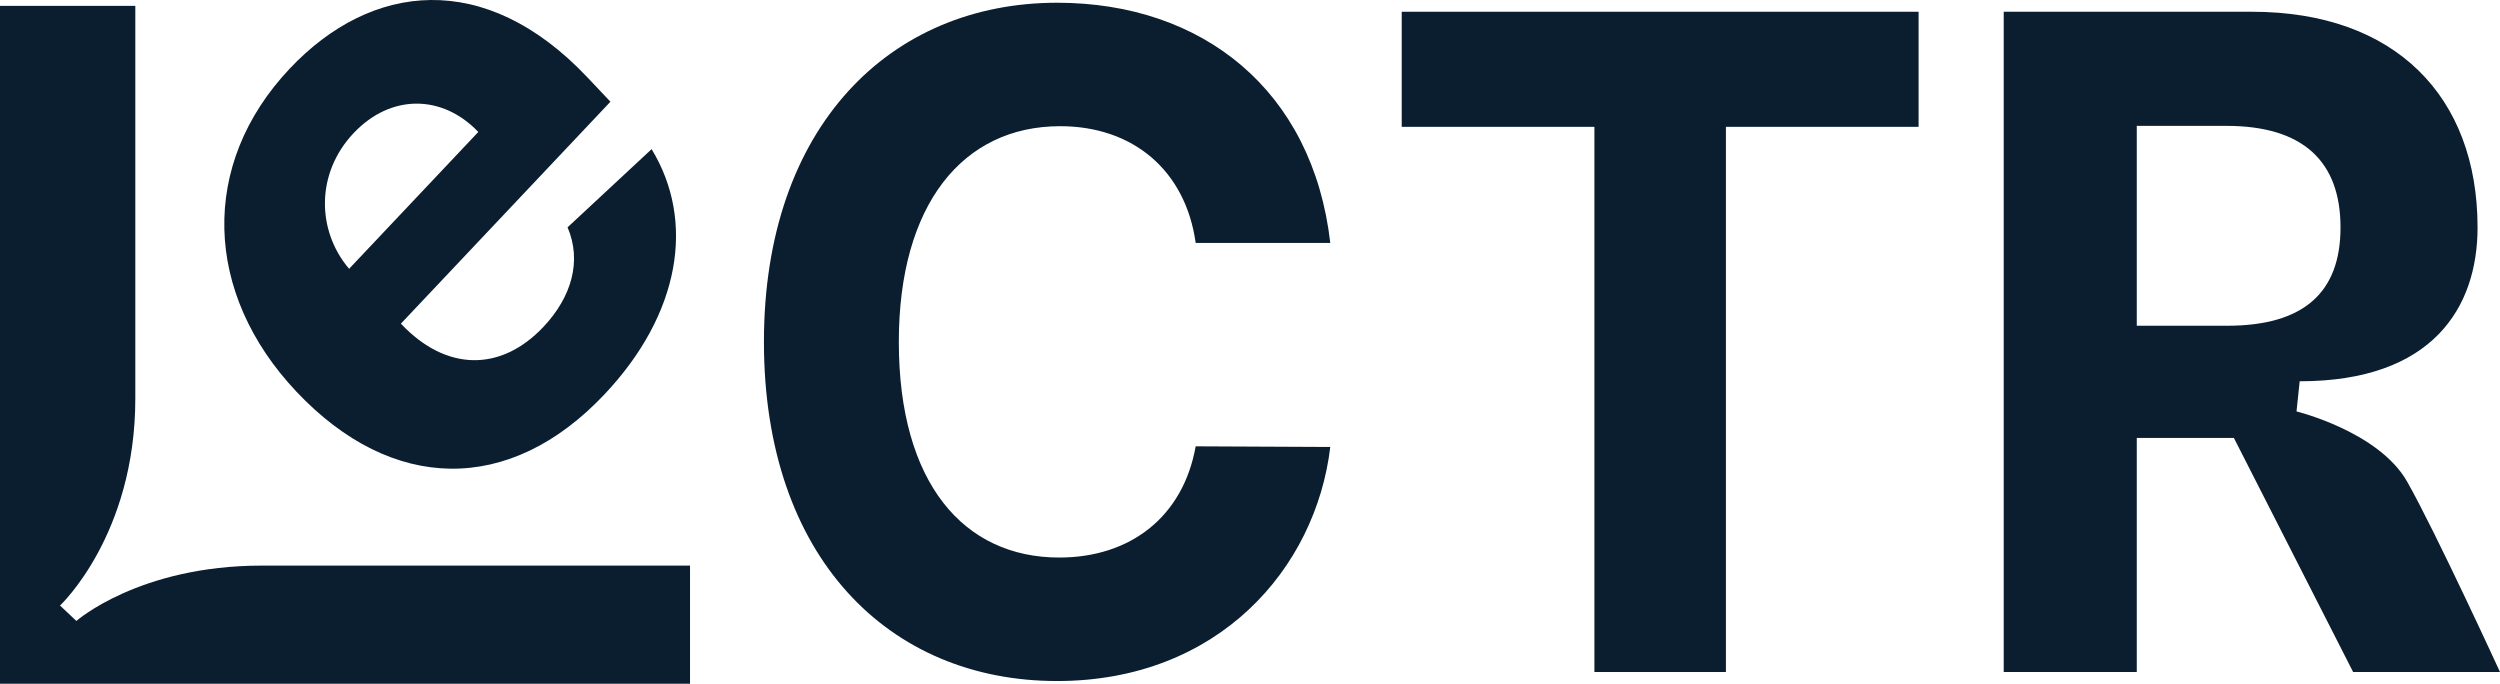 <?xml version="1.0" encoding="UTF-8"?> <svg xmlns="http://www.w3.org/2000/svg" width="117" height="32" viewBox="0 0 117 32" fill="none"> <path d="M62.257 11.368C61.437 4.231 56.288 0.128 49.472 0.128C41.691 0.128 35.752 5.891 35.752 16C35.752 26.078 41.591 31.872 49.472 31.872C57.022 31.872 61.581 26.606 62.257 20.918L55.958 20.888C55.368 24.192 52.894 26.093 49.572 26.093C45.1 26.093 42.065 22.608 42.065 16C42.065 9.572 45.056 5.906 49.615 5.906C53.024 5.906 55.483 7.973 55.958 11.368H62.257Z" fill="#0A1E30"></path> <path d="M65.6 5.936H74.618V31.45H80.773V5.936H89.79V0.55H65.6V5.936Z" fill="#0A1E30"></path> <path d="M93.774 31.45H100.001V20.496H104.546L110.126 31.45H117C117 31.45 113.991 24.899 112.658 22.547C111.326 20.196 107.477 19.255 107.477 19.255L107.625 17.844C113.843 17.844 115.95 14.395 115.95 10.644C115.95 4.503 112.082 0.55 105.394 0.55H93.774V31.45ZM100.001 15.245V5.891H104.2C107.796 5.891 109.536 7.566 109.536 10.644C109.536 13.707 107.796 15.245 104.229 15.245H100.001Z" fill="#0A1E30"></path> <path d="M0 32H32.293V26.47C32.293 26.47 18 26.47 12.256 26.47C6.511 26.47 3.575 29.06 3.575 29.06L2.809 28.339C2.809 28.339 6.333 25.049 6.333 18.654C6.333 12.259 6.333 0.276 6.333 0.276H0V32Z" fill="#0A1E30"></path> <path d="M28.285 18.461C31.848 14.688 32.549 10.347 30.495 6.98L26.562 10.639C27.233 12.204 26.762 13.889 25.431 15.299C23.434 17.414 20.874 17.383 18.771 15.156L18.762 15.147L28.568 4.761L27.494 3.624C22.701 -1.452 17.369 -0.824 13.563 3.207C9.326 7.695 9.526 13.726 13.878 18.335C18.35 23.07 23.851 23.157 28.285 18.461ZM16.338 12.58C14.815 10.789 14.777 8.107 16.549 6.23C18.283 4.393 20.695 4.406 22.385 6.176L16.338 12.58Z" fill="#0A1E30"></path> </svg> 